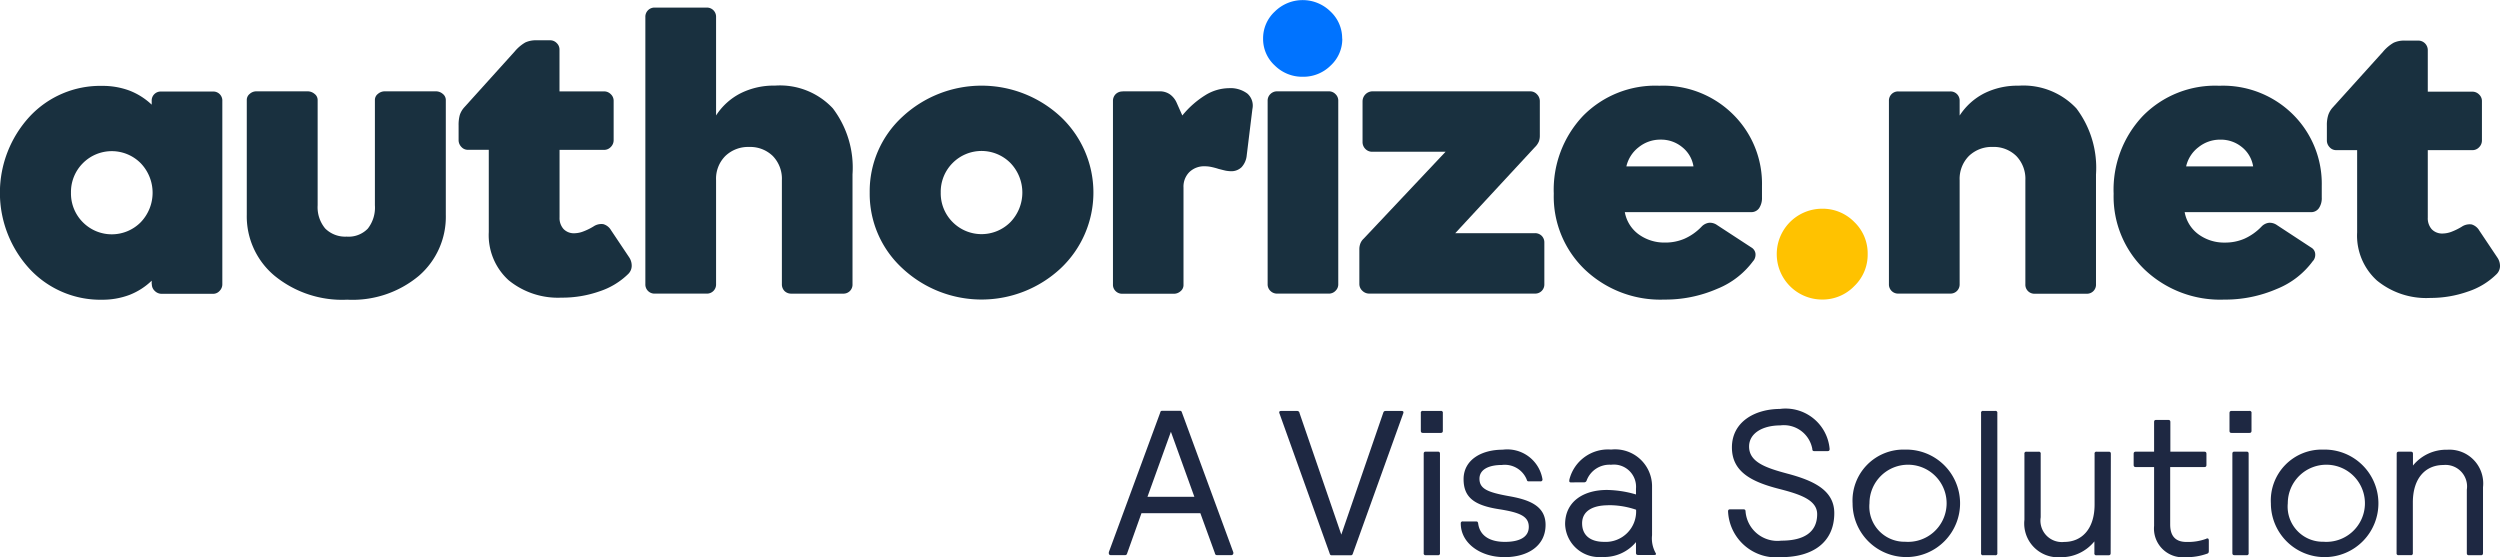 <svg xmlns="http://www.w3.org/2000/svg" xmlns:xlink="http://www.w3.org/1999/xlink" width="116.664" height="26" viewBox="0 0 116.664 26"><defs><clipPath id="a"><path d="M5971.584,10639.734h10.9v10.779h-10.9Z" transform="translate(-5971.584 -10639.734)"/></clipPath><clipPath id="b"><path d="M6773.164,10586.135h3.92v3.936h-3.92Z" transform="translate(-6773.164 -10586.135)"/></clipPath><clipPath id="c"><path d="M7439.813,10599.735h8.751v13.719h-8.751Z" transform="translate(-7439.813 -10599.735)"/></clipPath><clipPath id="d"><path d="M6773.164,10839.729h6.86v7.361h-6.86Z" transform="translate(-6773.164 -10839.729)"/></clipPath><clipPath id="e"><path d="M6866.5,10839.729h1.96v7.361h-1.96Z" transform="translate(-6866.495 -10839.729)"/></clipPath><clipPath id="f"><path d="M6893.161,10866.4h4.9v5.4h-4.9Z" transform="translate(-6893.161 -10866.396)"/></clipPath><clipPath id="g"><path d="M6959.826,10866.4h4.9v5.4h-4.9Z" transform="translate(-6959.826 -10866.396)"/></clipPath><clipPath id="h"><path d="M7066.49,10839.729h5.88v7.361h-5.88Z" transform="translate(-7066.49 -10839.729)"/></clipPath><clipPath id="i"><path d="M7146.488,10866.4h5.879v5.4h-5.879Z" transform="translate(-7146.488 -10866.396)"/></clipPath><clipPath id="j"><path d="M7226.486,10839.729h.98v7.361h-.98Z" transform="translate(-7226.486 -10839.729)"/></clipPath><clipPath id="k"><path d="M7253.152,10866.4h4.9v5.4h-4.9Z" transform="translate(-7253.152 -10866.396)"/></clipPath><clipPath id="l"><path d="M7319.817,10839.729h4.9v7.361h-4.9Z" transform="translate(-7319.817 -10839.729)"/></clipPath><clipPath id="m"><path d="M7386.482,10839.729h1.96v7.361h-1.96Z" transform="translate(-7386.482 -10839.729)"/></clipPath><clipPath id="n"><path d="M7413.148,10866.4h5.879v5.4h-5.879Z" transform="translate(-7413.148 -10866.396)"/></clipPath><clipPath id="o"><path d="M7493.146,10866.4h4.831v5.4h-4.831Z" transform="translate(-7493.146 -10866.396)"/></clipPath><clipPath id="p"><path d="M6666.5,10839.729h6.86v7.361h-6.86Z" transform="translate(-6666.5 -10839.729)"/></clipPath></defs><g transform="translate(0.116 -0.135)"><g transform="translate(-0.116 4.074)" clip-path="url(#a)"><path d="M5974.862,10645.657a1.9,1.9,0,0,0,.551,1.374,1.9,1.9,0,0,0,2.707,0,1.988,1.988,0,0,0,0-2.748,1.9,1.9,0,0,0-2.707,0,1.9,1.9,0,0,0-.551,1.374m3.767,4.265v-.161a3.139,3.139,0,0,1-1.042.666,3.573,3.573,0,0,1-1.263.223,4.507,4.507,0,0,1-3.4-1.447,5.248,5.248,0,0,1,0-7.09,4.5,4.5,0,0,1,3.4-1.442,3.574,3.574,0,0,1,1.263.218,3.18,3.18,0,0,1,1.042.658v-.168a.42.42,0,0,1,.44-.444h2.412a.42.42,0,0,1,.444.444v8.544a.434.434,0,0,1-.13.317.4.4,0,0,1-.3.134h-2.4a.453.453,0,0,1-.322-.134.426.426,0,0,1-.138-.317" transform="translate(-5971.55 -10640.602)" fill="#19303f"/></g><path d="M161.179,64.9a1.243,1.243,0,0,0,.98-.371,1.59,1.59,0,0,0,.333-1.091V58.518a.353.353,0,0,1,.142-.279.485.485,0,0,1,.322-.119h2.381a.485.485,0,0,1,.322.119.365.365,0,0,1,.142.279v5.363a3.639,3.639,0,0,1-1.252,2.844,4.825,4.825,0,0,1-3.35,1.118,4.979,4.979,0,0,1-3.4-1.125,3.608,3.608,0,0,1-1.286-2.837V58.518a.36.36,0,0,1,.138-.279.459.459,0,0,1,.314-.119h2.385a.5.5,0,0,1,.325.119.357.357,0,0,1,.145.279v4.919a1.55,1.55,0,0,0,.352,1.083,1.319,1.319,0,0,0,1.011.379" transform="translate(-145.113 -53.723)" fill="#19303f"/><path d="M295.9,37.684a3.635,3.635,0,0,1-2.477-.812,2.839,2.839,0,0,1-.926-2.247V30.786h-.972a.4.4,0,0,1-.306-.134.454.454,0,0,1-.13-.325v-.681a1.717,1.717,0,0,1,.057-.49,1.016,1.016,0,0,1,.211-.356l2.347-2.6a1.872,1.872,0,0,1,.5-.425,1.179,1.179,0,0,1,.517-.1h.632a.418.418,0,0,1,.314.13.413.413,0,0,1,.13.314v1.941h2.075a.433.433,0,0,1,.318.13.416.416,0,0,1,.134.314v1.826a.442.442,0,0,1-.134.325.423.423,0,0,1-.318.134H295.8v3.147a.766.766,0,0,0,.184.544.663.663,0,0,0,.505.2,1.191,1.191,0,0,0,.4-.077,2.83,2.83,0,0,0,.49-.237.657.657,0,0,1,.463-.111.611.611,0,0,1,.36.283l.835,1.248a.708.708,0,0,1,.13.425.536.536,0,0,1-.165.371,3.441,3.441,0,0,1-1.336.808,5.232,5.232,0,0,1-1.761.295" transform="translate(-269.804 -23.66)" fill="#19303f"/><path d="M414.476,11.453a1.532,1.532,0,0,0-1.106.421,1.5,1.5,0,0,0-.433,1.133v4.846a.426.426,0,0,1-.444.444h-2.412a.426.426,0,0,1-.444-.444V5.393a.426.426,0,0,1,.444-.444h2.412a.426.426,0,0,1,.444.444v4.59a2.956,2.956,0,0,1,1.148-1.037,3.452,3.452,0,0,1,1.6-.356,3.375,3.375,0,0,1,2.7,1.06,4.579,4.579,0,0,1,.919,3.082v5.122a.421.421,0,0,1-.444.444h-2.408a.441.441,0,0,1-.322-.123.448.448,0,0,1-.122-.322V13.007a1.527,1.527,0,0,0-.425-1.133,1.51,1.51,0,0,0-1.1-.421" transform="translate(-379.637 -4.46)" fill="#19303f"/><path d="M555.4,59.523a1.9,1.9,0,0,0,.551,1.374,1.9,1.9,0,0,0,2.706,0,1.989,1.989,0,0,0,0-2.749,1.9,1.9,0,0,0-2.706,0,1.9,1.9,0,0,0-.551,1.374m-3.315,0a4.717,4.717,0,0,1,1.524-3.533,5.423,5.423,0,0,1,7.392,0,4.859,4.859,0,0,1,0,7.067,5.412,5.412,0,0,1-7.392,0,4.717,4.717,0,0,1-1.524-3.533" transform="translate(-511.616 -50.402)" fill="#19303f"/><path d="M706.907,56.243h1.719a.828.828,0,0,1,.482.134.95.95,0,0,1,.325.4l.264.593a4.33,4.33,0,0,1,1.076-.949,2.131,2.131,0,0,1,1.087-.325,1.319,1.319,0,0,1,.873.253.745.745,0,0,1,.234.72l-.264,2.155a.946.946,0,0,1-.241.559.685.685,0,0,1-.505.188,1.633,1.633,0,0,1-.222-.023c-.077-.015-.191-.046-.344-.084a3.178,3.178,0,0,0-.387-.1,1.388,1.388,0,0,0-.249-.023.985.985,0,0,0-.727.268.958.958,0,0,0-.276.727v4.555a.366.366,0,0,1-.138.279.459.459,0,0,1-.314.119h-2.4a.426.426,0,0,1-.318-.126.407.407,0,0,1-.122-.31v-8.56a.439.439,0,0,1,.126-.318.445.445,0,0,1,.325-.126" transform="translate(-654.639 -51.846)" fill="#19303f"/><g transform="translate(58.799 0.135)" clip-path="url(#b)"><path d="M6777.265,10587.988a1.683,1.683,0,0,1-.543,1.255,1.8,1.8,0,0,1-1.3.524,1.815,1.815,0,0,1-1.306-.524,1.675,1.675,0,0,1-.547-1.255,1.7,1.7,0,0,1,.547-1.264,1.848,1.848,0,0,1,2.6,0,1.707,1.707,0,0,1,.543,1.264" transform="translate(-6773.541 -10586.185)" fill="#0073ff"/></g><path d="M871.186,60.705l-3.74,4.039h3.725a.438.438,0,0,1,.31.126.434.434,0,0,1,.122.31v1.948a.425.425,0,0,1-.433.436h-7.74a.454.454,0,0,1-.322-.134.426.426,0,0,1-.138-.318v-1.6a.756.756,0,0,1,.046-.283.6.6,0,0,1,.157-.23l3.82-4.054h-3.418a.435.435,0,0,1-.322-.13.452.452,0,0,1-.134-.322V58.584a.471.471,0,0,1,.456-.459h7.365a.425.425,0,0,1,.318.138.452.452,0,0,1,.134.322v1.6a.77.77,0,0,1-.046.283.823.823,0,0,1-.161.241" transform="translate(-799.651 -53.728)" fill="#19303f"/><path d="M989.841,58.249h3.131a1.429,1.429,0,0,0-.528-.9A1.541,1.541,0,0,0,991.437,57a1.6,1.6,0,0,0-1.014.348,1.577,1.577,0,0,0-.582.9m5.933,4.395a3.883,3.883,0,0,1-1.7,1.321,6.056,6.056,0,0,1-2.461.5,5.114,5.114,0,0,1-3.709-1.4,4.719,4.719,0,0,1-1.451-3.541,5.014,5.014,0,0,1,1.359-3.625,4.731,4.731,0,0,1,3.568-1.413,4.622,4.622,0,0,1,3.457,1.355,4.541,4.541,0,0,1,1.332,3.319v.54a.851.851,0,0,1-.134.5.441.441,0,0,1-.383.184h-5.884a1.641,1.641,0,0,0,.647,1.037,2.034,2.034,0,0,0,1.24.383,2.243,2.243,0,0,0,.9-.18,2.509,2.509,0,0,0,.792-.559.588.588,0,0,1,.352-.184.576.576,0,0,1,.375.107l1.6,1.045a.39.39,0,0,1,.191.283.478.478,0,0,1-.092.337" transform="translate(-914.061 -50.349)" fill="#19303f"/><path d="M1132.281,134.775a2.024,2.024,0,0,1-.624,1.493,2.053,2.053,0,0,1-1.5.628,2.119,2.119,0,0,1,0-4.238,2.061,2.061,0,0,1,1.5.62,2.026,2.026,0,0,1,.624,1.5" transform="translate(-1045.241 -122.783)" fill="#ffc200"/><path d="M1204.057,57.346a1.534,1.534,0,0,0-1.11.421,1.517,1.517,0,0,0-.433,1.133v4.846a.426.426,0,0,1-.444.444h-2.412a.426.426,0,0,1-.444-.444V55.2a.426.426,0,0,1,.444-.444h2.412a.426.426,0,0,1,.444.444v.681a2.983,2.983,0,0,1,1.148-1.037,3.452,3.452,0,0,1,1.6-.356,3.388,3.388,0,0,1,2.7,1.06,4.6,4.6,0,0,1,.915,3.082v5.122a.421.421,0,0,1-.444.444h-2.408a.421.421,0,0,1-.444-.444V58.9a1.528,1.528,0,0,0-.425-1.133,1.5,1.5,0,0,0-1.1-.421" transform="translate(-1111.182 -50.354)" fill="#19303f"/><path d="M1345.241,58.249h3.127a1.44,1.44,0,0,0-.524-.9,1.549,1.549,0,0,0-1.007-.348,1.6,1.6,0,0,0-1.014.348,1.558,1.558,0,0,0-.582.9m5.93,4.395a3.87,3.87,0,0,1-1.692,1.321,6.074,6.074,0,0,1-2.465.5,5.115,5.115,0,0,1-3.709-1.4,4.73,4.73,0,0,1-1.447-3.541,5,5,0,0,1,1.359-3.625,4.725,4.725,0,0,1,3.568-1.413,4.634,4.634,0,0,1,3.457,1.355,4.553,4.553,0,0,1,1.328,3.319v.54a.824.824,0,0,1-.134.5.438.438,0,0,1-.379.184h-5.884a1.641,1.641,0,0,0,.647,1.037,2.026,2.026,0,0,0,1.24.383,2.244,2.244,0,0,0,.9-.18,2.553,2.553,0,0,0,.792-.559.579.579,0,0,1,.348-.184.586.586,0,0,1,.379.107l1.593,1.045a.37.37,0,0,1,.191.283.46.46,0,0,1-.092.337" transform="translate(-1243.34 -50.349)" fill="#19303f"/><g transform="translate(107.797 1.134)" clip-path="url(#c)"><path d="M7453.775,10623.908a3.627,3.627,0,0,1-2.477-.812,2.825,2.825,0,0,1-.926-2.247v-3.839h-.976a.4.4,0,0,1-.306-.134.455.455,0,0,1-.13-.326v-.681a1.564,1.564,0,0,1,.062-.49,1,1,0,0,1,.207-.356l2.347-2.6a1.875,1.875,0,0,1,.5-.425,1.184,1.184,0,0,1,.521-.1h.628a.444.444,0,0,1,.444.444v1.94h2.075a.435.435,0,0,1,.318.13.418.418,0,0,1,.134.314v1.825a.443.443,0,0,1-.134.326.423.423,0,0,1-.318.134h-2.075v3.146a.768.768,0,0,0,.184.544.667.667,0,0,0,.509.2,1.212,1.212,0,0,0,.4-.076,2.928,2.928,0,0,0,.486-.237.664.664,0,0,1,.467-.111.62.62,0,0,1,.356.283l.835,1.248a.712.712,0,0,1,.134.425.54.54,0,0,1-.168.371,3.4,3.4,0,0,1-1.336.808,5.225,5.225,0,0,1-1.757.295" transform="translate(-7448.288 -10611.003)" fill="#19303f"/></g><g transform="translate(58.799 18.774)" clip-path="url(#d)"><path d="M6787.222,10853.75c-.019.064-.039.1-.107.1h-.88c-.069,0-.088-.031-.107-.1l-2.343-6.535c-.019-.064.008-.1.077-.1h.746a.11.11,0,0,1,.119.1l1.949,5.67,1.952-5.67c.019-.064.046-.1.115-.1h.747c.069,0,.1.031.081.1Z" transform="translate(-6782.998 -10846.576)" fill="#1e2842"/></g><g transform="translate(65.659 18.774)" clip-path="url(#e)"><path d="M6873.695,10847.189a.084.084,0,0,1,.1-.1h.827a.084.084,0,0,1,.1.1v.826c0,.069-.031.1-.1.1h-.827c-.065,0-.1-.026-.1-.1Zm.134,1.9c0-.069.03-.1.1-.1h.559c.065,0,.1.026.1.1v4.632a.084.084,0,0,1-.1.1h-.559a.084.084,0,0,1-.1-.1Z" transform="translate(-6873.166 -10846.552)" fill="#1e2842"/></g><g transform="translate(67.618 20.734)" clip-path="url(#f)"><path d="M6901.1,10876.647c-1.122,0-2.025-.662-2.025-1.565a.085.085,0,0,1,.1-.1h.612c.069,0,.088.027.1.1.077.559.528.854,1.248.854.644,0,1.114-.2,1.114-.7s-.425-.674-1.4-.827c-1.152-.18-1.643-.555-1.643-1.4,0-.885.808-1.375,1.826-1.375a1.664,1.664,0,0,1,1.856,1.383.086.086,0,0,1-.1.095h-.54c-.069,0-.077-.026-.1-.095a1.105,1.105,0,0,0-1.152-.67c-.616,0-1.049.21-1.049.643,0,.471.386.632,1.355.808.922.161,1.73.433,1.73,1.344,0,.969-.808,1.508-1.933,1.508" transform="translate(-6898.641 -10871.248)" fill="#1e2842"/></g><g transform="translate(72.518 20.734)" clip-path="url(#g)"><path d="M6965.612,10873.142c-.039,0-.069-.02-.069-.058a.341.341,0,0,1,.011-.1,1.858,1.858,0,0,1,1.941-1.374,1.724,1.724,0,0,1,1.91,1.681v2.315a1.4,1.4,0,0,0,.165.827c.008.019.019.026.019.046,0,.038-.03.05-.076.05h-.758c-.069,0-.1-.03-.1-.1v-.5a1.928,1.928,0,0,1-1.577.693,1.589,1.589,0,0,1-1.73-1.527c0-1.068.865-1.6,1.952-1.6a5.039,5.039,0,0,1,1.355.21v-.268a1.036,1.036,0,0,0-1.164-1.118,1.135,1.135,0,0,0-1.137.731.119.119,0,0,1-.134.088Zm1.738,1.068c-.681,0-1.209.248-1.209.842,0,.559.383.865,1.026.865a1.42,1.42,0,0,0,1.493-1.5,3.914,3.914,0,0,0-1.309-.211" transform="translate(-6964.945 -10871.23)" fill="#1e2842"/></g><g transform="translate(80.358 18.774)" clip-path="url(#h)"><path d="M7071.318,10845.729a2.064,2.064,0,0,1,2.3,1.872c0,.068-.027.1-.1.1h-.616c-.065,0-.092-.031-.092-.1a1.349,1.349,0,0,0-1.5-1.1c-.815,0-1.451.363-1.451.987,0,.72.77.991,1.776,1.26,1.229.325,2.2.776,2.2,1.845,0,1.382-1.026,2.056-2.48,2.056a2.251,2.251,0,0,1-2.477-2.132c0-.069.026-.1.1-.1h.616c.065,0,.1.026.1.1a1.492,1.492,0,0,0,1.669,1.362c1.042,0,1.673-.383,1.673-1.236,0-.674-.827-.934-1.757-1.175-1.317-.333-2.221-.808-2.221-1.941,0-1.183,1.057-1.795,2.259-1.795" transform="translate(-7068.711 -10845.288)" fill="#1e2842"/></g><g transform="translate(86.238 20.734)" clip-path="url(#i)"><path d="M7150.271,10871.594a2.508,2.508,0,1,1-2.45,2.508,2.377,2.377,0,0,1,2.45-2.508m0,4.3a1.8,1.8,0,1,0-1.662-1.795,1.641,1.641,0,0,0,1.662,1.795" transform="translate(-7147.723 -10871.212)" fill="#1e2842"/></g><g transform="translate(92.117 18.774)" clip-path="url(#j)"><path d="M7229.419,10847.189a.084.084,0,0,1,.1-.1h.559a.084.084,0,0,1,.1.1v6.534a.084.084,0,0,1-.1.1h-.559a.084.084,0,0,1-.1-.1Z" transform="translate(-7229.204 -10846.552)" fill="#1e2842"/></g><g transform="translate(94.077 20.734)" clip-path="url(#k)"><path d="M7261.065,10877.73c0,.064-.027.1-.1.1h-.559a.084.084,0,0,1-.1-.1v-.548a2,2,0,0,1-1.592.739,1.577,1.577,0,0,1-1.673-1.75v-3.073a.084.084,0,0,1,.1-.1h.559a.084.084,0,0,1,.1.1v2.959a1,1,0,0,0,1.095,1.151c.808,0,1.42-.585,1.42-1.749v-2.362a.084.084,0,0,1,.1-.1h.559c.069,0,.1.031.1.1Z" transform="translate(-7256.763 -10872.517)" fill="#1e2842"/></g><g transform="translate(98.977 18.774)" clip-path="url(#l)"><path d="M7329.6,10854.3c.069,0,.1.03.1.1v.517c0,.069-.027.1-.1.1h-1.592v2.68c0,.54.249.815.758.815a2.453,2.453,0,0,0,.911-.142.159.159,0,0,1,.069-.023c.046,0,.065.042.065.1v.452c0,.084,0,.134-.077.16a2.86,2.86,0,0,1-1.026.165,1.341,1.341,0,0,1-1.451-1.462v-2.745h-.854c-.069,0-.1-.03-.1-.1v-.517c0-.065.03-.1.1-.1h.854v-1.382c0-.069.027-.1.1-.1h.559c.065,0,.1.026.1.1v1.382Z" transform="translate(-7325.828 -10851.861)" fill="#1e2842"/></g><g transform="translate(103.877 18.774)" clip-path="url(#m)"><path d="M7387.148,10847.189c0-.065.027-.1.1-.1h.827a.084.084,0,0,1,.1.1v.826c0,.069-.03.1-.1.1h-.827c-.069,0-.1-.026-.1-.1Zm.134,1.9c0-.069.027-.1.1-.1h.559c.065,0,.1.026.1.1v4.632a.084.084,0,0,1-.1.1h-.559c-.069,0-.1-.031-.1-.1Z" transform="translate(-7387.1 -10846.552)" fill="#1e2842"/></g><g transform="translate(105.837 20.734)" clip-path="url(#n)"><path d="M7415.865,10871.594a2.509,2.509,0,1,1-2.45,2.508,2.376,2.376,0,0,1,2.45-2.508m0,4.3a1.8,1.8,0,1,0-1.661-1.795,1.639,1.639,0,0,0,1.661,1.795" transform="translate(-7413.396 -10871.212)" fill="#1e2842"/></g><g transform="translate(111.717 20.734)" clip-path="url(#o)"><path d="M7493.278,10871.85c0-.068.03-.1.1-.1h.559c.065,0,.1.027.1.1v.548a2,2,0,0,1,1.6-.739,1.576,1.576,0,0,1,1.669,1.75v3.073c0,.065-.027.1-.1.1h-.555c-.069,0-.1-.03-.1-.1v-2.959a1.006,1.006,0,0,0-1.095-1.151c-.808,0-1.424.585-1.424,1.749v2.362a.083.083,0,0,1-.1.095h-.559a.083.083,0,0,1-.1-.095Z" transform="translate(-7493.268 -10871.271)" fill="#1e2842"/></g><g transform="translate(50.959 18.774)" clip-path="url(#p)"><path d="M6679.8,10851.819h-2.749l-.662,1.856c-.019.065-.038.1-.115.1h-.647c-.065,0-.1-.03-.1-.1a.17.17,0,0,1,.008-.058l2.385-6.477c.019-.065.026-.1.1-.1h.827c.065,0,.077.03.1.1l2.381,6.477a.118.118,0,0,1,.012.058c0,.065-.039.1-.107.1h-.643c-.077,0-.1-.03-.115-.1Zm-2.469-.766h2.189l-1.095-3.035Z" transform="translate(-6674.859 -10846.508)" fill="#1e2842"/></g><path d="M808.032,58.569v8.552a.413.413,0,0,1-.13.314.424.424,0,0,1-.322.13h-2.393a.438.438,0,0,1-.325-.13.424.424,0,0,1-.126-.314V58.569a.424.424,0,0,1,.126-.314.439.439,0,0,1,.325-.13h2.393a.423.423,0,0,1,.322.13.413.413,0,0,1,.13.314" transform="translate(-745.697 -53.728)" fill="#19303f"/></g></svg>